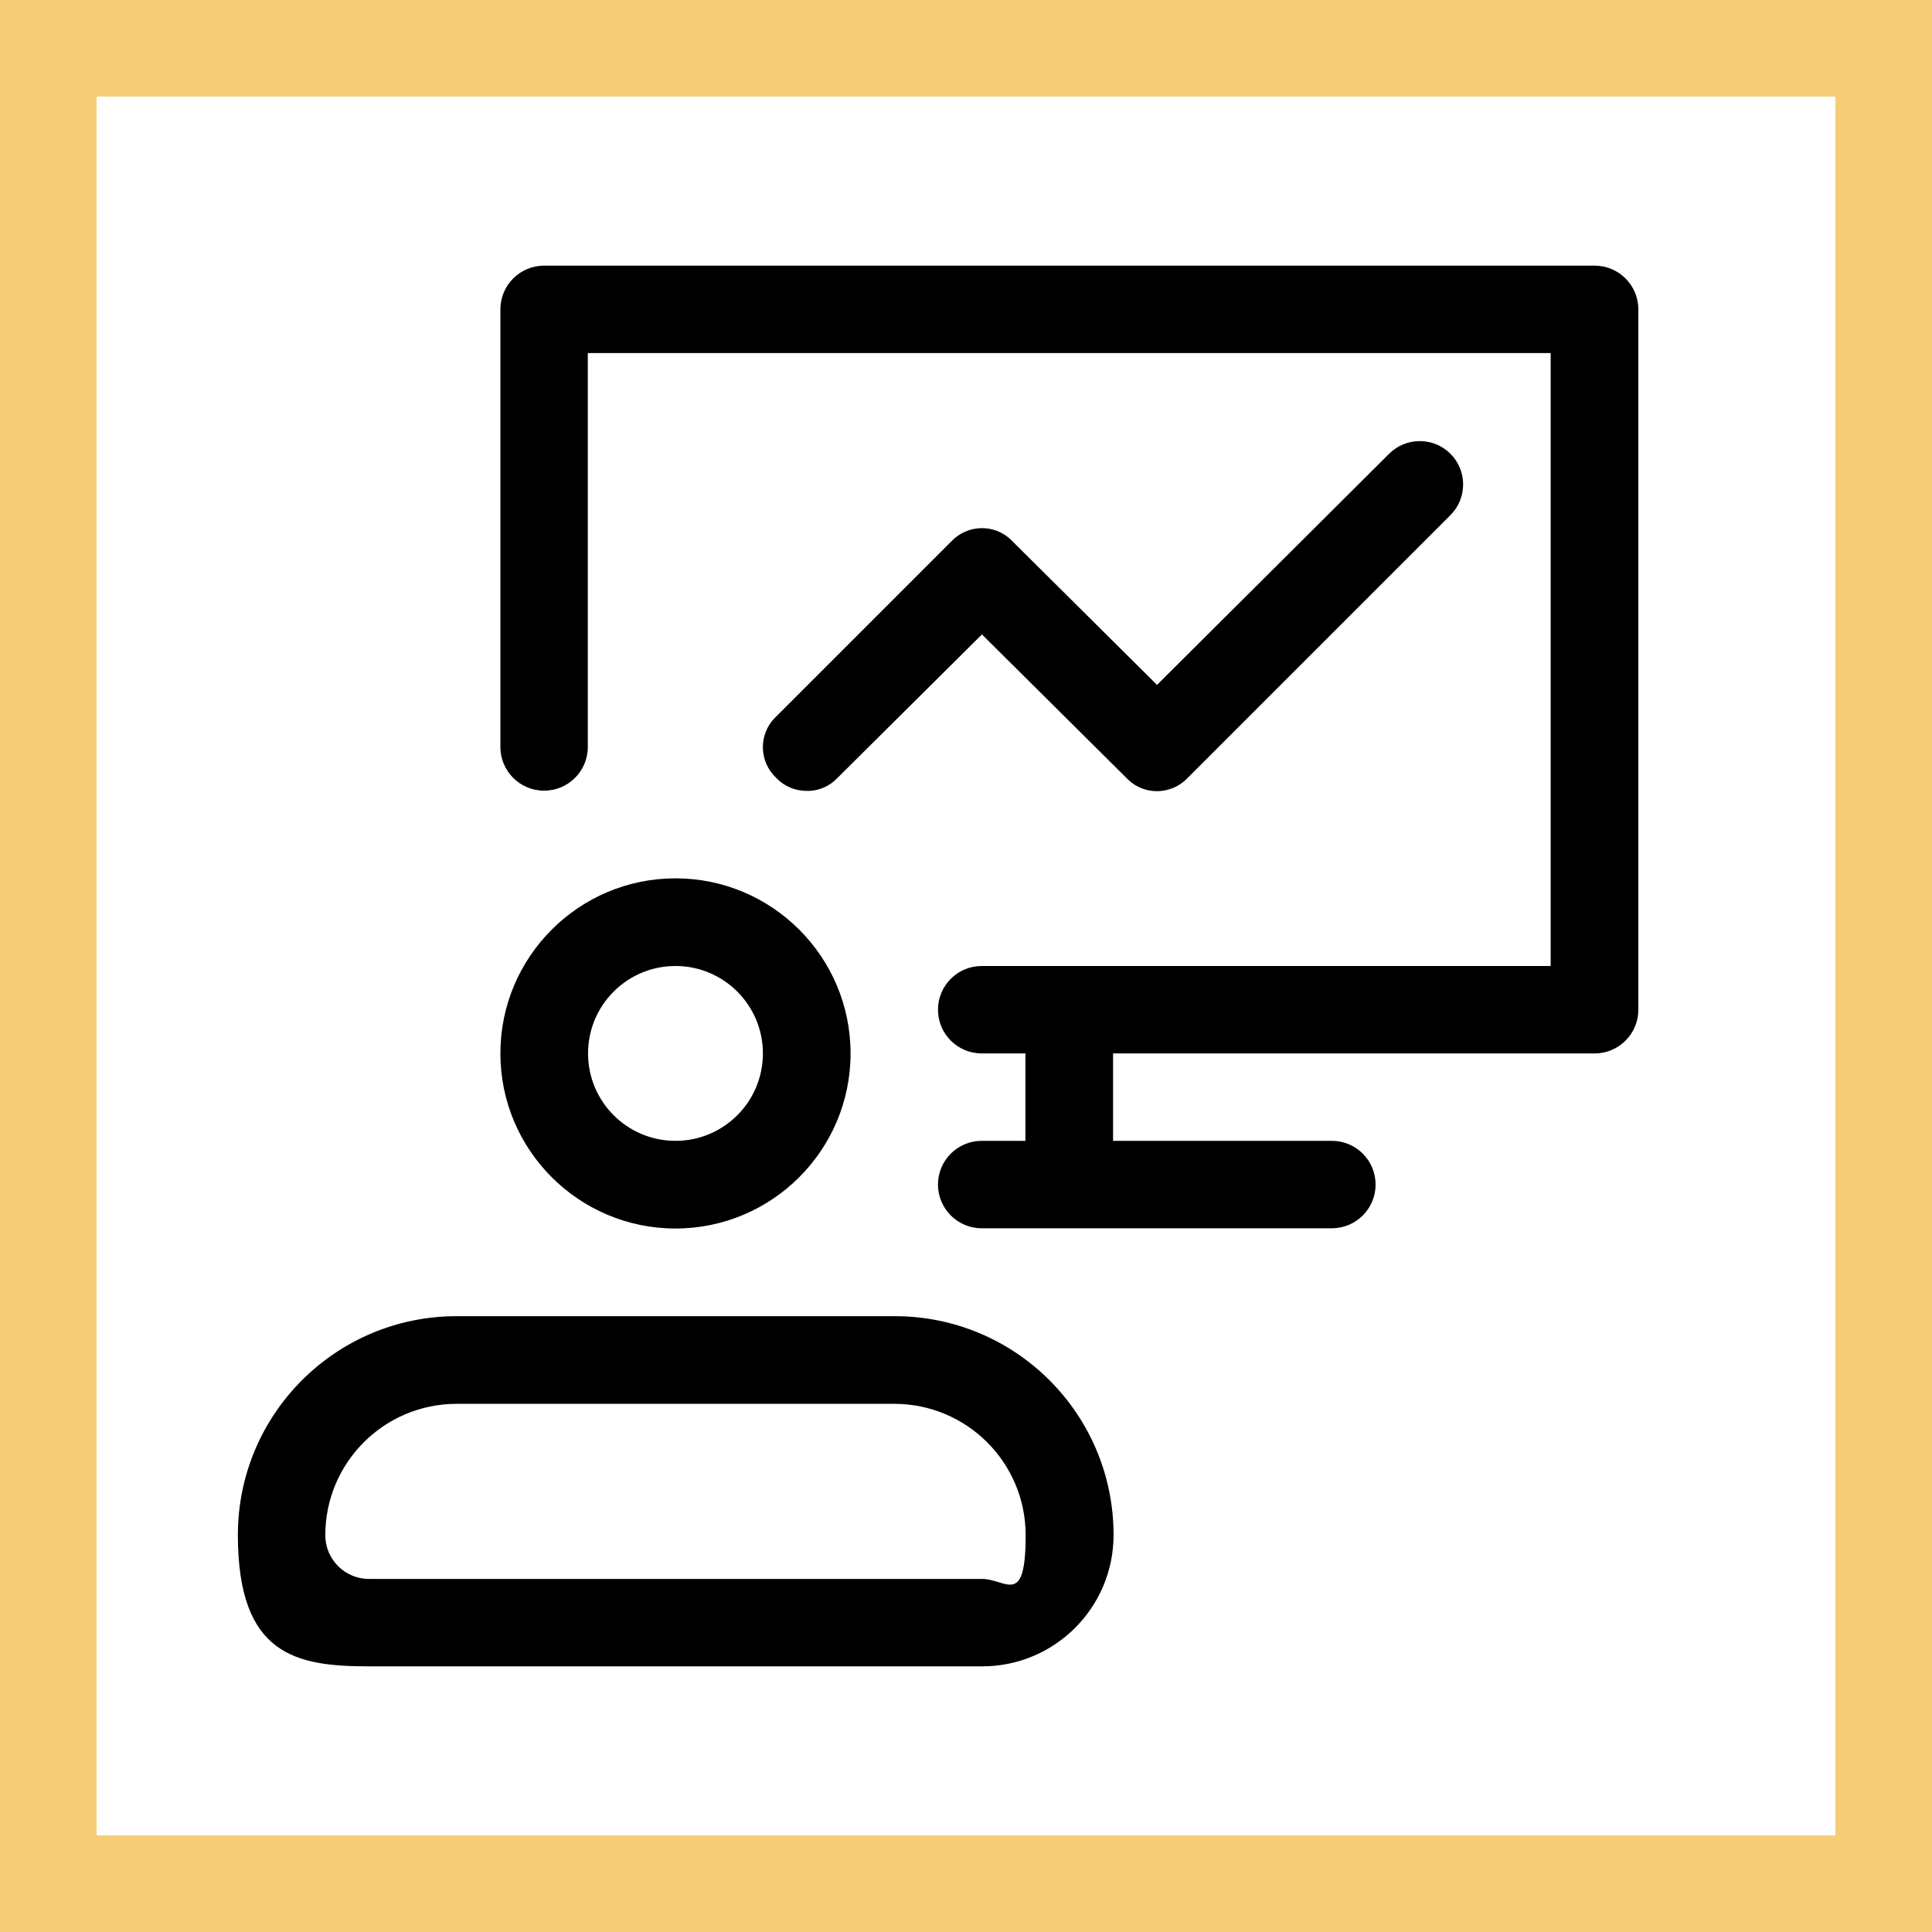 <?xml version="1.0" encoding="UTF-8"?>
<svg id="Layer_1" xmlns="http://www.w3.org/2000/svg" version="1.1" viewBox="0 0 800 800">
  <!-- Generator: Adobe Illustrator 29.1.0, SVG Export Plug-In . SVG Version: 2.1.0 Build 142)  -->
  <defs>
    <style>
      .st0 {
        fill: #f7cc77;
      }

      .st1 {
        fill: none;
        stroke: #000;
        stroke-linecap: round;
        stroke-linejoin: round;
        stroke-width: 66.7px;
      }

      .st1, .st2 {
        display: none;
      }
    </style>
  </defs>
  <path class="st1" d="M400,330.2v111.7M400,553.7h.3M361.3,187.6l-229.7,396.7c-12.7,22-19.1,33-18.2,42,.8,7.9,4.9,15,11.4,19.7,7.3,5.3,20.1,5.3,45.5,5.3h459.4c25.4,0,38.1,0,45.5-5.3,6.4-4.7,10.5-11.8,11.4-19.7.9-9-5.4-20-18.2-42l-229.7-396.7c-12.7-21.9-19-32.9-27.3-36.6-7.2-3.2-15.5-3.2-22.7,0-8.3,3.7-14.6,14.6-27.3,36.6Z"/>
  <path class="st0" d="M760,40v720H40V40h720M800,0H0v800h800V0h0Z"/>
  <g class="st2">
    <path d="M560.7,379.1c-11.4-52.3-21.2-97.5-1.7-138.1,1.6-3.3,1.2-7.2-1.1-10.1-2.2-2.9-5.9-4.3-9.5-3.7-2.3.4-54.6,11-88.1,84.9-9.1-11.3-22.8-30.5-34.7-56.1-26.3-56.4-30.8-114.5-13.5-172.5,1.1-3.6,0-7.4-2.7-10-2.7-2.5-6.7-3.3-10.2-1.9-1.2.5-28.9,11.6-55.2,40.2-24.2,26.3-51.8,73.1-45.8,146.5,3.2,39,2.8,66.3,1.3,84.9-7.7-25.9-20.4-45.7-31.8-59.4-19.2-23.2-38.5-34.3-39.3-34.8-3.3-1.9-7.4-1.7-10.5.5-3.1,2.2-4.6,6-3.9,9.7,11.9,64,.1,100.4-12.3,138.9-9.2,28.4-18.7,57.7-18.7,98.5,0,108.6,88.4,197,197,197s197-88.4,197-197-8.7-82.5-16.3-117.7ZM452.7,658.7c12.7-15.9,20.3-36,20.3-57.9,0-66.4-20.4-121-37.4-155.2-18.5-37.1-37-58.4-37.8-59.3-3.5-4.1-9.7-4.5-13.8-.9-4.1,3.5-4.5,9.7-.9,13.8.7.8,70.4,81.8,70.4,201.6s-33,73.5-73.5,73.5-73.5-38.8-73.5-73.5,3.7-28.8,7.4-38c2-5-.4-10.7-5.4-12.7-5-2-10.7.4-12.7,5.4-4.1,10.2-8.8,24.6-8.8,45.2s8.2,41.8,22.5,58.9c-62.9-27.3-107-90-107-162.9s8.6-64.3,17.7-92.5c11.1-34.4,22.5-69.8,16.5-124.6,20.2,18.2,50.3,55.1,50.3,113.1s2.3,7.4,5.9,8.9c3.6,1.5,7.7.8,10.5-1.8,4-3.8,23.5-28.3,14.1-143.1-4.3-52.9,9.2-97,40.1-131.1,10.5-11.5,21.3-19.9,30-25.7-14.2,68.5,2.4,126.4,20.1,164.2,21.1,45.2,47.4,71.9,48.5,73,2.3,2.3,5.7,3.3,9,2.6,3.2-.7,5.9-3,7.1-6.1,17.9-47.7,43.6-69.7,61-79.7-11,40.5-1.6,83.8,8.3,129.1,7.8,35.9,15.9,72.9,15.9,113.5,0,72-43.1,134.1-104.8,161.9Z"/>
  </g>
  <g class="st2">
    <path d="M390.6,456.1c-5.3-1.2-10.5,2.1-11.6,7.4-2.7,12.2-6.5,21-9.7,27-20.1-23.5-38.9-24.2-41.2-24.2-5.4,0-9.8,4.4-9.8,9.8,0,14.4-1.7,26.8-5.4,38.8-1.6,5.2,1.3,10.6,6.5,12.2.9.3,1.9.4,2.8.4,4.2,0,8-2.7,9.3-6.9,3-10,4.9-20.3,5.7-31.5.2.1.4.2.6.3,5.8,3.1,14.5,9.7,23.6,23.3,1.6,2.4,4.2,4,7.2,4.3,2.9.3,5.8-.7,7.9-2.8,1.5-1.5,14.4-15.1,21.4-46.4,1.2-5.3-2.1-10.5-7.4-11.6Z"/>
  </g>
  <path class="st2" d="M634,271.7l27.8-10.4c6.4-2.4,13.4.9,15.8,7.2,2.4,6.4-.9,13.4-7.2,15.8l-27.8,10.4c-1.4.5-2.9.8-4.3.8-5,0-9.7-3.1-11.5-8-2.4-6.4.9-13.4,7.2-15.8ZM600.1,258.9c1.7.8,3.4,1.1,5.1,1.1,4.7,0,9.1-2.7,11.2-7.2l12.4-27c2.8-6.2.1-13.5-6.1-16.3-6.2-2.8-13.5-.1-16.3,6.1l-12.4,27c-2.8,6.2-.1,13.5,6.1,16.3ZM486.8,229c-30.3-21.8-63.1-41.1-98-57.7l-50.1,110.4c-2.8,6.2-10.1,8.9-16.3,6.1-6.2-2.8-8.9-10.1-6.1-16.3l50.1-110.4c-35.5-15.3-71.7-27.3-107.9-35.8,17.2,79,21.8,163.1,11,209.7-1.5,6.6-8.1,10.7-14.8,9.2-6.6-1.5-10.7-8.1-9.2-14.7,10.5-45.6,4.9-130.9-13.5-209.7-29.9-5.6-59.6-8.7-88.8-9.3l-2,4.3c27.6,38.2,51.3,108.3,64.1,190.1,9.4,60,13.6,135.4-.7,177.4.2.1.4.2.6.4,0,0,.1,0,.2.1,7.4,4.3,15.1,8.2,22.9,11.8,8.2,3.7,16.5,7,24.9,9.8,15.1-25.8,49-58.6,95.5-92,51.7-37.1,109.7-68.7,159.1-86.6,6.4-2.3,13.4,1,15.7,7.4,2.3,6.4-1,13.4-7.4,15.7-46.7,16.9-103.9,48.1-153.1,83.4-48.5,34.8-82.9,69.1-92.2,91.6-2.4,5.8-8.8,8.9-14.8,7.1-.3,0-.6-.2-.9-.3l-67.3,148.3c-4.3,9.6-12.2,16.9-22,20.6-4.5,1.7-9.2,2.5-13.9,2.5s-11.1-1.2-16.3-3.5c-19.8-9-28.5-32.4-19.6-52.1l67.3-148.3c-.3-.2-.5-.3-.8-.5-5.3-3.4-7.2-10.2-4.4-15.9,13.6-27.3,14.7-96.9,2.7-173.2-12.7-81.1-37-151.8-63.6-184.5-2.9-3.6-3.6-8.6-1.6-12.8l8.3-18.3c2-4.4,6.4-7.2,11.2-7.2h0c35.6.2,72.1,4,108.7,11.3.3,0,.5,0,.8.2,48,9.6,96.2,25.2,142.9,46.4,0,0,0,0,0,0,0,0,0,0,0,0,57.4,26.1,109.6,59.1,155,98.1,5.2,4.4,5.7,12.2,1.3,17.3s-12.2,5.7-17.3,1.3c-6-5.2-12.2-10.2-18.4-15.2-71.5,38-139.4,89.9-166.8,127.9-4,5.5-11.7,6.7-17.2,2.8-5.5-4-6.7-11.7-2.8-17.2,28-38.8,94.3-90.7,165.1-129.8ZM138.7,656.7c-3.4,7.4,0,16.2,7.3,19.6,3.6,1.6,7.6,1.8,11.3.4,3.7-1.4,6.6-4.1,8.3-7.7l66.4-146.2c-4.6-1.8-9.1-3.7-13.6-5.8-4.5-2-8.9-4.2-13.3-6.4l-66.4,146.2ZM557.5,352c-6.2-2.8-13.5-.1-16.3,6.1l-12.4,27c-2.8,6.2-.1,13.5,6.1,16.3,1.7.8,3.4,1.1,5.1,1.1,4.7,0,9.1-2.7,11.2-7.2l12.4-27c2.8-6.2.1-13.5-6.1-16.3ZM668.7,333l-27-12.4c-6.2-2.8-13.5-.1-16.3,6.1-2.8,6.2-.1,13.5,6.1,16.3l27,12.4c1.7.8,3.4,1.1,5.1,1.1,4.7,0,9.1-2.7,11.2-7.2,2.8-6.2.1-13.5-6.1-16.3ZM612.5,360.7c-2.4-6.4-9.5-9.6-15.8-7.2s-9.6,9.5-7.2,15.8l10.4,27.8c1.8,4.9,6.5,8,11.5,8s2.9-.2,4.3-.8c6.4-2.4,9.6-9.5,7.2-15.8l-10.4-27.8ZM593.3,344.4c-4.7,1.8-9.6,2.6-14.5,2.6s-11.7-1.3-17.3-3.8c-10.1-4.6-17.8-12.9-21.7-23.3-3.9-10.4-3.5-21.7,1.1-31.8,4.6-10.1,12.9-17.8,23.3-21.7,10.4-3.9,21.7-3.5,31.8,1.1,10.1,4.6,17.8,12.9,21.7,23.3,3.9,10.4,3.5,21.7-1.1,31.8-4.6,10.1-12.9,17.8-23.3,21.7ZM594.2,312.5c1.9-4.1,2-8.7.5-13-1.6-4.2-4.7-7.6-8.8-9.5-2.2-1-4.6-1.5-7-1.5s-4,.4-5.9,1.1c-4.2,1.6-7.6,4.7-9.5,8.8-1.9,4.1-2,8.7-.5,13,1.6,4.2,4.7,7.6,8.8,9.5,4.1,1.9,8.7,2,13,.5h0c4.2-1.6,7.6-4.7,9.5-8.8Z"/>
  <g id="Layer_2">
    <g id="Layer_1-2">
      <path d="M207.2,436.2c0,40,32.5,72.5,72.5,72.5s72.5-32.5,72.5-72.5-32.5-72.5-72.5-72.5-72.5,32.5-72.5,72.5ZM315.9,436.2c0,20-16.2,36.2-36.2,36.2s-36.2-16.2-36.2-36.2,16.2-36.2,36.2-36.2,36.2,16.2,36.2,36.2ZM370.3,545h-181.2c-50.1,0-90.6,40.6-90.6,90.6s24.3,54.4,54.4,54.4h253.8c30,0,54.4-24.3,54.4-54.4h0c0-50.1-40.6-90.6-90.6-90.6ZM406.6,653.8h-253.8c-10,0-18.1-8.1-18.1-18.1,0-30,24.3-54.4,54.4-54.4h181.2c30,0,54.4,24.3,54.4,54.4s-8.1,18.1-18.1,18.1ZM678.4,128.1v290c0,10-8.1,18.1-18.1,18.1h-199.4v36.2h90.6c10,0,18.1,8.1,18.1,18.1s-8.1,18.1-18.1,18.1h-145c-10,0-18.1-8.1-18.1-18.1s8.1-18.1,18.1-18.1h18.1v-36.2h-18.1c-10,0-18.1-8.1-18.1-18.1s8.1-18.1,18.1-18.1h235.6v-253.8H243.4v163.1c0,10-8.1,18.1-18.1,18.1s-18.1-8.1-18.1-18.1v-181.2c0-10,8.1-18.1,18.1-18.1h435c10,0,18.1,8.1,18.1,18.1ZM334.1,327.5c-4.8,0-9.4-1.9-12.7-5.4-7-6.6-7.4-17.6-.8-24.6.3-.3.5-.5.8-.8l72.5-72.5c6.6-7,17.6-7.4,24.6-.8.3.3.5.5.8.8l59.8,59.4,96.1-95.7c7-7,18.4-7,25.4,0,7,7,7,18.4,0,25.4l-108.8,108.8c-6.6,7-17.6,7.4-24.6.8-.3-.3-.5-.5-.8-.8l-59.8-59.4-59.8,59.4c-3.3,3.5-7.9,5.5-12.7,5.4Z"/>
    </g>
  </g>
</svg>